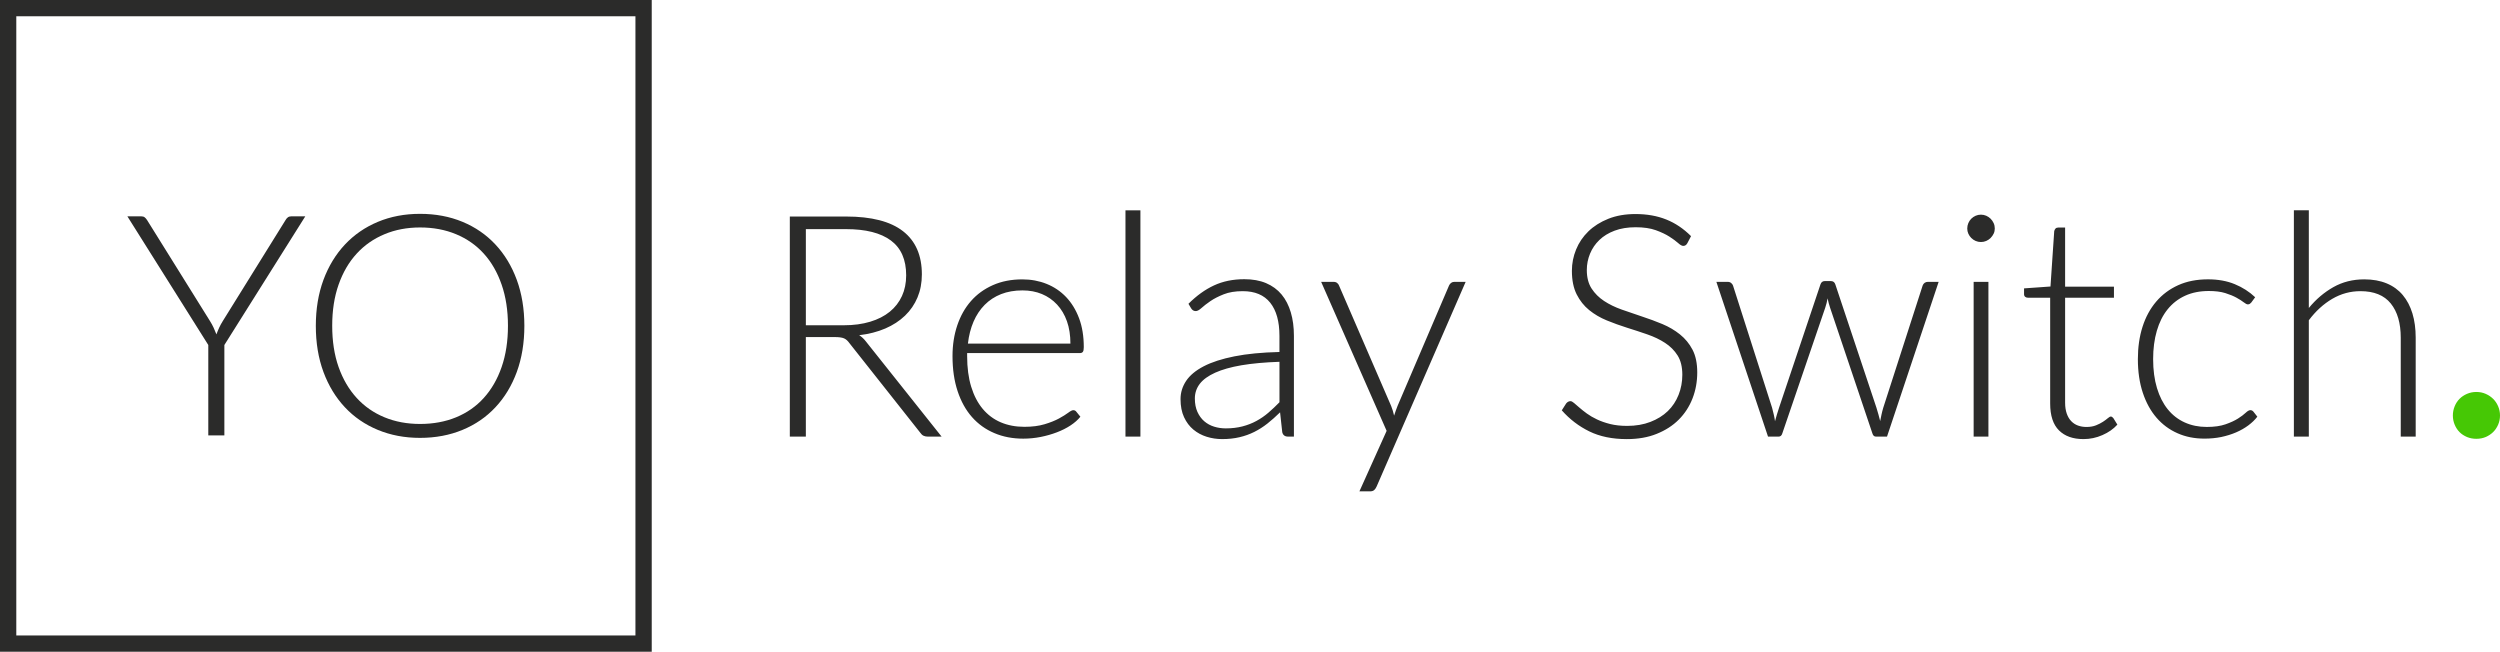 <?xml version="1.0" encoding="UTF-8"?>
<!DOCTYPE svg PUBLIC "-//W3C//DTD SVG 1.1//EN" "http://www.w3.org/Graphics/SVG/1.1/DTD/svg11.dtd">
<!-- Creator: CorelDRAW -->
<svg xmlns="http://www.w3.org/2000/svg" xml:space="preserve" width="56.237mm" height="14.661mm" version="1.1" shape-rendering="geometricPrecision" text-rendering="geometricPrecision" image-rendering="optimizeQuality" fill-rule="evenodd" clip-rule="evenodd"
viewBox="0 0 2791.86 727.83"
 xmlns:xlink="http://www.w3.org/1999/xlink"
 xmlns:xodm="http://www.corel.com/coreldraw/odm/2003">
 <g id="Warstwa_x0020_1">
  <g id="_105553335554432">
   <path fill="#2B2B2A" d="M567.26 363.77c0,-17.04 -2.35,-32.35 -7.08,-45.95 -4.71,-13.59 -11.34,-25.17 -19.92,-34.61 -8.53,-9.44 -18.89,-16.65 -30.93,-21.65 -12.08,-5.03 -25.45,-7.55 -40.2,-7.55 -14.51,0 -27.76,2.52 -39.75,7.55 -12.02,5 -22.4,12.21 -31.04,21.65 -8.69,9.44 -15.43,21.02 -20.21,34.61 -4.79,13.6 -7.14,28.91 -7.14,45.95 0,17.24 2.35,32.55 7.14,46.14 4.78,13.53 11.52,25.01 20.21,34.5 8.64,9.46 19.02,16.65 31.04,21.6 11.99,4.96 25.23,7.43 39.75,7.43 14.75,0 28.11,-2.47 40.2,-7.43 12.04,-4.95 22.4,-12.14 30.93,-21.6 8.58,-9.49 15.22,-20.96 19.92,-34.5 4.73,-13.59 7.08,-28.9 7.08,-46.14zm18.32 0.12c0,18.89 -2.82,36.05 -8.45,51.49 -5.65,15.37 -13.61,28.5 -23.86,39.44 -10.19,10.9 -22.44,19.33 -36.74,25.24 -14.28,5.92 -30.12,8.93 -47.46,8.93 -17.15,0 -32.87,-3 -47.16,-8.93 -14.28,-5.92 -26.55,-14.34 -36.74,-25.24 -10.27,-10.95 -18.25,-24.07 -23.96,-39.44 -5.7,-15.44 -8.51,-32.6 -8.51,-51.49 0,-18.77 2.81,-35.87 8.51,-51.33 5.71,-15.36 13.7,-28.5 23.96,-39.44 10.19,-10.88 22.46,-19.36 36.74,-25.35 14.29,-5.97 30.01,-8.97 47.16,-8.97 17.35,0 33.18,2.99 47.46,8.92 14.29,5.94 26.55,14.4 36.74,25.33 10.26,10.93 18.21,24.14 23.86,39.5 5.63,15.45 8.45,32.56 8.45,51.33zm-335.02 21.37l0 100.95 -17.95 0 0 -100.95 -90.37 -143.69 15.36 0c1.62,0 2.95,0.34 3.92,1.09 0.98,0.73 1.9,1.84 2.81,3.22l69.97 112.32c1.68,2.63 3.07,5.18 4.21,7.65 1.16,2.47 2.19,5.01 3.18,7.55 0.92,-2.54 1.96,-5.07 3.1,-7.55 1.16,-2.47 2.53,-5.02 4.21,-7.65l69.8 -112.32c0.69,-1.26 1.55,-2.31 2.6,-3.11 1.04,-0.8 2.36,-1.2 3.98,-1.2l15.55 0 -90.37 143.69zm-250.56 -385.26l727.82 0 0 727.83 -727.82 0 0 -727.83zm18.2 709.61l691.42 0 0 -691.42 -691.42 0 0 691.42z"/>
   <g>
    <path fill="#2B2B2A" fill-rule="nonzero" d="M942.48 363.23c10.88,0 20.66,-1.34 29.3,-3.95 8.62,-2.61 15.91,-6.31 21.88,-11.17 5.96,-4.86 10.47,-10.71 13.6,-17.54 3.13,-6.84 4.7,-14.53 4.7,-23.1 0,-17.49 -5.68,-30.45 -17.08,-38.91 -11.4,-8.46 -28.08,-12.68 -49.97,-12.68l-44.98 0 0 107.36 42.56 0zm109.07 124.36l-15.28 0c-1.97,0 -3.59,-0.35 -4.93,-0.99 -1.33,-0.63 -2.61,-1.79 -3.76,-3.52l-78.86 -99.72c-0.92,-1.27 -1.85,-2.37 -2.83,-3.3 -0.99,-0.93 -2.09,-1.68 -3.3,-2.2 -1.21,-0.52 -2.67,-0.87 -4.34,-1.1 -1.69,-0.23 -3.76,-0.35 -6.2,-0.35l-32.13 0 0 111.17 -17.9 0 0 -245.78 62.88 0c28.26,0 49.45,5.44 63.51,16.37 14.08,10.95 21.08,27.05 21.08,48.24 0,9.39 -1.62,17.96 -4.86,25.71 -3.24,7.76 -7.88,14.54 -13.95,20.38 -6.09,5.85 -13.44,10.65 -22.07,14.36 -8.62,3.71 -18.35,6.2 -29.12,7.47 2.78,1.75 5.26,4.06 7.47,6.95l84.58 106.31zm143.83 -103.88c0,-9.26 -1.27,-17.6 -3.88,-24.96 -2.61,-7.36 -6.31,-13.54 -11.06,-18.65 -4.75,-5.08 -10.36,-9.03 -16.91,-11.75 -6.54,-2.72 -13.78,-4.05 -21.64,-4.05 -8.92,0 -16.91,1.39 -23.97,4.16 -7.07,2.79 -13.15,6.78 -18.31,11.99 -5.14,5.22 -9.31,11.46 -12.44,18.76 -3.13,7.3 -5.22,15.46 -6.26,24.49l114.47 0zm-115.33 10.6l0 3.3c0,12.97 1.49,24.38 4.51,34.22 3.01,9.85 7.3,18.07 12.85,24.73 5.57,6.65 12.28,11.7 20.16,15.05 7.88,3.36 16.67,5.03 26.41,5.03 8.68,0 16.21,-0.97 22.58,-2.89 6.37,-1.92 11.75,-4.06 16.09,-6.43 4.34,-2.37 7.76,-4.52 10.3,-6.42 2.55,-1.92 4.41,-2.83 5.57,-2.83 1.51,0 2.67,0.58 3.47,1.73l4.53 5.56c-2.78,3.48 -6.43,6.72 -11.01,9.74 -4.57,3 -9.67,5.56 -15.28,7.69 -5.62,2.14 -11.64,3.88 -18.07,5.16 -6.42,1.27 -12.92,1.9 -19.41,1.9 -11.81,0 -22.57,-2.03 -32.3,-6.19 -9.74,-4.12 -18.07,-10.07 -25.01,-17.95 -6.95,-7.88 -12.28,-17.54 -16.04,-28.95 -3.78,-11.41 -5.68,-24.43 -5.68,-39.15 0,-12.39 1.79,-23.86 5.33,-34.33 3.54,-10.48 8.62,-19.52 15.29,-27.1 6.65,-7.58 14.81,-13.48 24.49,-17.78 9.67,-4.28 20.6,-6.42 32.87,-6.42 9.74,0 18.76,1.69 27.1,5.04 8.35,3.35 15.57,8.22 21.72,14.64 6.13,6.43 11.01,14.36 14.53,23.74 3.54,9.39 5.27,20.16 5.27,32.32 0,2.53 -0.35,4.28 -1.04,5.2 -0.69,0.93 -1.85,1.39 -3.47,1.39l-125.76 0zm193.5 -159.46l0 252.73 -16.69 0 0 -252.73 16.69 0zm155.28 169.18c-16.44,0.58 -30.57,1.86 -42.45,3.87 -11.86,2.03 -21.64,4.81 -29.35,8.29 -7.69,3.49 -13.43,7.59 -17.14,12.39 -3.7,4.81 -5.55,10.32 -5.55,16.44 0,5.79 0.99,10.77 2.89,15 1.92,4.22 4.47,7.71 7.64,10.43 3.19,2.72 6.84,4.75 11.01,6.02 4.18,1.29 8.51,1.92 13.04,1.92 6.71,0 12.91,-0.76 18.52,-2.2 5.62,-1.45 10.84,-3.48 15.64,-6.09 4.81,-2.61 9.26,-5.66 13.43,-9.26 4.18,-3.59 8.28,-7.47 12.33,-11.64l0 -45.17zm-101.62 -64.79c9.03,-9.03 18.53,-15.87 28.49,-20.5 9.95,-4.64 21.25,-6.95 33.87,-6.95 9.27,0 17.38,1.45 24.32,4.39 6.95,2.96 12.74,7.19 17.32,12.68 4.57,5.5 7.98,12.16 10.3,19.98 2.31,7.81 3.47,16.56 3.47,26.17l0 112.55 -6.59 0c-3.48,0 -5.62,-1.62 -6.43,-4.86l-2.44 -22.24c-4.75,4.64 -9.43,8.81 -14.12,12.52 -4.69,3.71 -9.61,6.82 -14.71,9.37 -5.08,2.55 -10.59,4.52 -16.5,5.9 -5.9,1.39 -12.39,2.09 -19.45,2.09 -5.9,0 -11.64,-0.86 -17.21,-2.61 -5.55,-1.73 -10.47,-4.39 -14.81,-7.99 -4.34,-3.58 -7.82,-8.22 -10.43,-13.84 -2.61,-5.61 -3.93,-12.33 -3.93,-20.21 0,-7.29 2.09,-14.06 6.24,-20.32 4.18,-6.24 10.73,-11.7 19.63,-16.32 8.92,-4.64 20.39,-8.35 34.34,-11.12 13.95,-2.78 30.68,-4.39 50.25,-4.86l0 -18.07c0,-15.98 -3.41,-28.31 -10.3,-36.95 -6.89,-8.63 -17.14,-12.91 -30.69,-12.91 -8.35,0 -15.4,1.16 -21.25,3.49 -5.85,2.31 -10.82,4.86 -14.88,7.64 -4.04,2.78 -7.34,5.33 -9.89,7.64 -2.55,2.32 -4.69,3.48 -6.42,3.48 -1.28,0 -2.32,-0.3 -3.13,-0.87 -0.82,-0.58 -1.51,-1.33 -2.09,-2.25l-2.96 -5.03zm309.55 -24.49l-99.37 228.41c-0.69,1.62 -1.56,2.96 -2.66,4 -1.1,1.04 -2.72,1.56 -4.81,1.56l-11.81 0 30.4 -67.57 -73.13 -166.4 13.71 0c1.75,0 3.13,0.39 4.18,1.27 1.04,0.87 1.75,1.85 2.09,2.89l58.19 134.46c0.7,1.73 1.34,3.47 1.86,5.27 0.52,1.79 0.99,3.65 1.45,5.5 0.58,-1.85 1.21,-3.71 1.85,-5.5 0.63,-1.81 1.27,-3.54 1.97,-5.27l57.5 -134.46c0.58,-1.27 1.38,-2.31 2.42,-3.06 1.04,-0.76 2.2,-1.1 3.48,-1.1l12.68 0zm247.51 -43.08c-1.05,1.96 -2.55,2.94 -4.51,2.94 -1.51,0 -3.43,-1.1 -5.79,-3.24 -2.38,-2.14 -5.62,-4.51 -9.67,-7.11 -4.06,-2.61 -9.09,-4.97 -15.18,-7.19 -6.08,-2.2 -13.6,-3.3 -22.52,-3.3 -8.92,0 -16.74,1.28 -23.51,3.82 -6.78,2.55 -12.46,6.03 -17.02,10.43 -4.57,4.39 -8.03,9.5 -10.42,15.29 -2.37,5.77 -3.59,11.86 -3.59,18.23 0,8.34 1.8,15.22 5.33,20.67 3.54,5.44 8.16,10.08 13.95,13.9 5.79,3.82 12.39,7 19.74,9.61 7.36,2.61 14.88,5.21 22.63,7.75 7.76,2.55 15.35,5.33 22.7,8.4 7.36,3.07 13.9,6.95 19.69,11.59 5.79,4.64 10.47,10.3 14.01,17.08 3.53,6.78 5.27,15.22 5.27,25.3 0,10.31 -1.73,19.98 -5.27,29.07 -3.54,9.09 -8.68,17.02 -15.4,23.73 -6.71,6.72 -14.94,11.99 -24.66,15.87 -9.72,3.95 -20.84,5.85 -33.36,5.85 -16.2,0 -30.16,-2.89 -41.84,-8.62 -11.7,-5.73 -21.94,-13.54 -30.75,-23.51l4.86 -7.64c1.39,-1.75 3.02,-2.61 4.87,-2.61 1.04,0 2.38,0.69 4,2.09 1.62,1.38 3.59,3.06 5.9,5.08 2.31,2.03 5.09,4.23 8.33,6.61 3.26,2.37 7.02,4.56 11.3,6.59 4.27,2.03 9.18,3.76 14.74,5.16 5.57,1.38 11.88,2.09 18.94,2.09 9.73,0 18.4,-1.5 26.06,-4.47 7.64,-2.94 14.12,-6.95 19.39,-12.03 5.27,-5.1 9.27,-11.17 12.05,-18.19 2.78,-7 4.17,-14.48 4.17,-22.46 0,-8.68 -1.75,-15.87 -5.27,-21.48 -3.53,-5.62 -8.23,-10.31 -14.02,-14.06 -5.78,-3.78 -12.33,-6.9 -19.67,-9.44 -7.36,-2.55 -14.95,-5.05 -22.7,-7.47 -7.76,-2.44 -15.29,-5.16 -22.65,-8.17 -7.34,-3 -13.94,-6.88 -19.73,-11.57 -5.78,-4.69 -10.42,-10.54 -13.95,-17.54 -3.52,-7 -5.33,-15.76 -5.33,-26.3 0,-8.22 1.56,-16.15 4.69,-23.79 3.13,-7.65 7.69,-14.42 13.73,-20.26 6.02,-5.85 13.47,-10.54 22.33,-14.08 8.85,-3.52 18.93,-5.27 30.29,-5.27 12.72,0 24.2,2.03 34.33,6.09 10.13,4.06 19.33,10.25 27.68,18.59l-4.17 7.99zm280.7 43.08l-57.67 172.83 -12.33 0c-1.97,0 -3.3,-1.21 -4,-3.65l-47.24 -140.34c-0.58,-1.75 -1.1,-3.49 -1.56,-5.22 -0.47,-1.73 -0.87,-3.48 -1.23,-5.21 -0.58,3.48 -1.44,6.95 -2.61,10.43l-47.93 140.34c-0.7,2.44 -2.09,3.65 -4.17,3.65l-11.81 0 -57.68 -172.83 12.51 0c1.62,0 2.95,0.39 3.99,1.27 1.04,0.87 1.75,1.85 2.09,2.89l43.6 136.36c0.69,2.67 1.34,5.21 1.92,7.71 0.58,2.48 1.04,4.97 1.38,7.41 0.7,-2.44 1.39,-4.93 2.09,-7.41 0.69,-2.5 1.51,-5.04 2.44,-7.71l46.19 -137.57c0.82,-2.55 2.44,-3.82 4.88,-3.82l6.76 0c2.55,0 4.23,1.27 5.04,3.82l45.86 137.57c0.8,2.67 1.56,5.21 2.26,7.66 0.69,2.42 1.32,4.86 1.92,7.28 0.45,-2.42 0.97,-4.86 1.49,-7.28 0.52,-2.44 1.17,-4.99 1.97,-7.66l43.95 -136.36c0.45,-1.27 1.21,-2.31 2.25,-3.06 1.04,-0.76 2.25,-1.1 3.65,-1.1l11.98 0zm55.58 0l0 172.83 -16.5 0 0 -172.83 16.5 0zm7.11 -59.58c0,2.09 -0.39,3.99 -1.27,5.79 -0.87,1.79 -2.03,3.41 -3.41,4.81 -1.39,1.39 -3.02,2.48 -4.88,3.3 -1.85,0.8 -3.82,1.21 -5.91,1.21 -2.09,0 -4.04,-0.41 -5.9,-1.21 -1.85,-0.82 -3.47,-1.92 -4.87,-3.3 -1.38,-1.39 -2.49,-3.01 -3.3,-4.81 -0.81,-1.8 -1.21,-3.7 -1.21,-5.79 0,-2.09 0.4,-4.12 1.21,-6.02 0.8,-1.92 1.92,-3.54 3.3,-4.93 1.4,-1.38 3.02,-2.48 4.87,-3.3 1.86,-0.8 3.82,-1.21 5.9,-1.21 2.09,0 4.06,0.41 5.91,1.21 1.86,0.82 3.48,1.92 4.88,3.3 1.38,1.39 2.54,3.02 3.41,4.93 0.87,1.9 1.27,3.93 1.27,6.02zm99.02 235.18c-11.7,0 -20.79,-3.24 -27.32,-9.72 -6.54,-6.48 -9.85,-16.5 -9.85,-30.04l0 -118.12 -24.83 0c-1.29,0 -2.33,-0.35 -3.13,-1.04 -0.81,-0.69 -1.21,-1.68 -1.21,-2.96l0 -6.43 29.52 -2.09 4.18 -61.84c0.22,-1.04 0.69,-1.96 1.38,-2.78 0.7,-0.8 1.69,-1.21 2.96,-1.21l7.82 0 0 66.01 54.54 0 0 12.33 -54.54 0 0 117.25c0,4.75 0.64,8.79 1.85,12.22 1.21,3.41 2.9,6.26 5.04,8.45 2.14,2.2 4.63,3.82 7.53,4.86 2.89,1.04 6.02,1.56 9.37,1.56 4.17,0 7.76,-0.63 10.78,-1.86 3,-1.21 5.6,-2.54 7.8,-3.99 2.2,-1.45 4,-2.78 5.39,-4 1.39,-1.21 2.49,-1.79 3.31,-1.79 0.91,0 1.85,0.58 2.78,1.73l4.51 7.3c-4.39,4.87 -9.95,8.74 -16.73,11.7 -6.78,3 -13.84,4.45 -21.14,4.45zm187.43 -152.51c-0.59,0.58 -1.11,1.04 -1.62,1.45 -0.52,0.39 -1.29,0.63 -2.21,0.63 -1.16,0 -2.72,-0.81 -4.68,-2.38 -1.98,-1.55 -4.64,-3.24 -7.99,-5.09 -3.37,-1.86 -7.54,-3.59 -12.57,-5.16 -5.03,-1.56 -11.17,-2.31 -18.35,-2.31 -9.96,0 -18.77,1.74 -26.47,5.27 -7.71,3.52 -14.25,8.62 -19.57,15.22 -5.33,6.61 -9.31,14.6 -12.03,23.97 -2.74,9.39 -4.12,19.93 -4.12,31.62 0,12.15 1.45,22.93 4.28,32.3 2.83,9.38 6.84,17.26 12.03,23.69 5.21,6.43 11.53,11.35 18.94,14.7 7.41,3.37 15.63,5.04 24.66,5.04 8.34,0 15.34,-0.98 20.97,-2.96 5.61,-1.96 10.25,-4.1 13.9,-6.42 3.65,-2.31 6.48,-4.45 8.57,-6.43 2.09,-1.97 3.82,-2.94 5.21,-2.94 1.38,0 2.54,0.58 3.47,1.73l4.34 5.56c-2.67,3.48 -6.02,6.72 -10.08,9.74 -4.05,3 -8.62,5.61 -13.71,7.81 -5.1,2.2 -10.6,3.88 -16.56,5.16 -5.98,1.21 -12.22,1.79 -18.72,1.79 -10.99,0 -21.01,-1.96 -30.1,-6.02 -9.09,-4 -16.91,-9.78 -23.45,-17.38 -6.54,-7.58 -11.64,-16.84 -15.29,-27.85 -3.65,-11.01 -5.5,-23.51 -5.5,-37.52 0,-13.2 1.73,-25.25 5.21,-36.13 3.47,-10.89 8.57,-20.26 15.28,-28.14 6.72,-7.88 14.94,-14 24.62,-18.35 9.67,-4.35 20.72,-6.49 33.23,-6.49 11.23,0 21.19,1.8 29.88,5.4 8.68,3.58 16.28,8.44 22.76,14.59l-4.34 5.9zm64.26 6.08c7.99,-9.73 17.14,-17.47 27.38,-23.27 10.25,-5.79 21.71,-8.69 34.46,-8.69 9.5,0 17.88,1.5 25.12,4.52 7.24,3.01 13.21,7.36 17.95,13.02 4.75,5.68 8.33,12.52 10.77,20.5 2.42,7.99 3.65,17.02 3.65,27.1l0 110.47 -16.69 0 0 -110.47c0,-16.22 -3.7,-28.96 -11.11,-38.16 -7.41,-9.2 -18.71,-13.79 -33.88,-13.79 -11.23,0 -21.71,2.85 -31.49,8.57 -9.78,5.74 -18.53,13.73 -26.17,23.92l0 129.93 -16.69 0 0 -252.73 16.69 0 0 109.08z"/>
    <path fill="#46C805" fill-rule="nonzero" d="M2739.22 463.97c0,-3.59 0.69,-7 2.03,-10.26 1.33,-3.24 3.13,-6.02 5.44,-8.33 2.31,-2.32 5.1,-4.17 8.34,-5.57 3.24,-1.38 6.71,-2.09 10.42,-2.09 3.7,0 7.19,0.7 10.37,2.09 3.19,1.39 5.96,3.24 8.33,5.57 2.38,2.31 4.22,5.09 5.62,8.33 1.39,3.26 2.09,6.67 2.09,10.26 0,3.7 -0.7,7.11 -2.09,10.3 -1.39,3.18 -3.24,5.96 -5.62,8.29 -2.37,2.31 -5.14,4.1 -8.33,5.5 -3.18,1.33 -6.67,1.97 -10.37,1.97 -3.71,0 -7.17,-0.65 -10.42,-1.97 -3.24,-1.39 -6.03,-3.19 -8.34,-5.5 -2.31,-2.33 -4.12,-5.1 -5.44,-8.29 -1.34,-3.19 -2.03,-6.6 -2.03,-10.3z"/>
   </g>
  </g>
 </g>
</svg>
